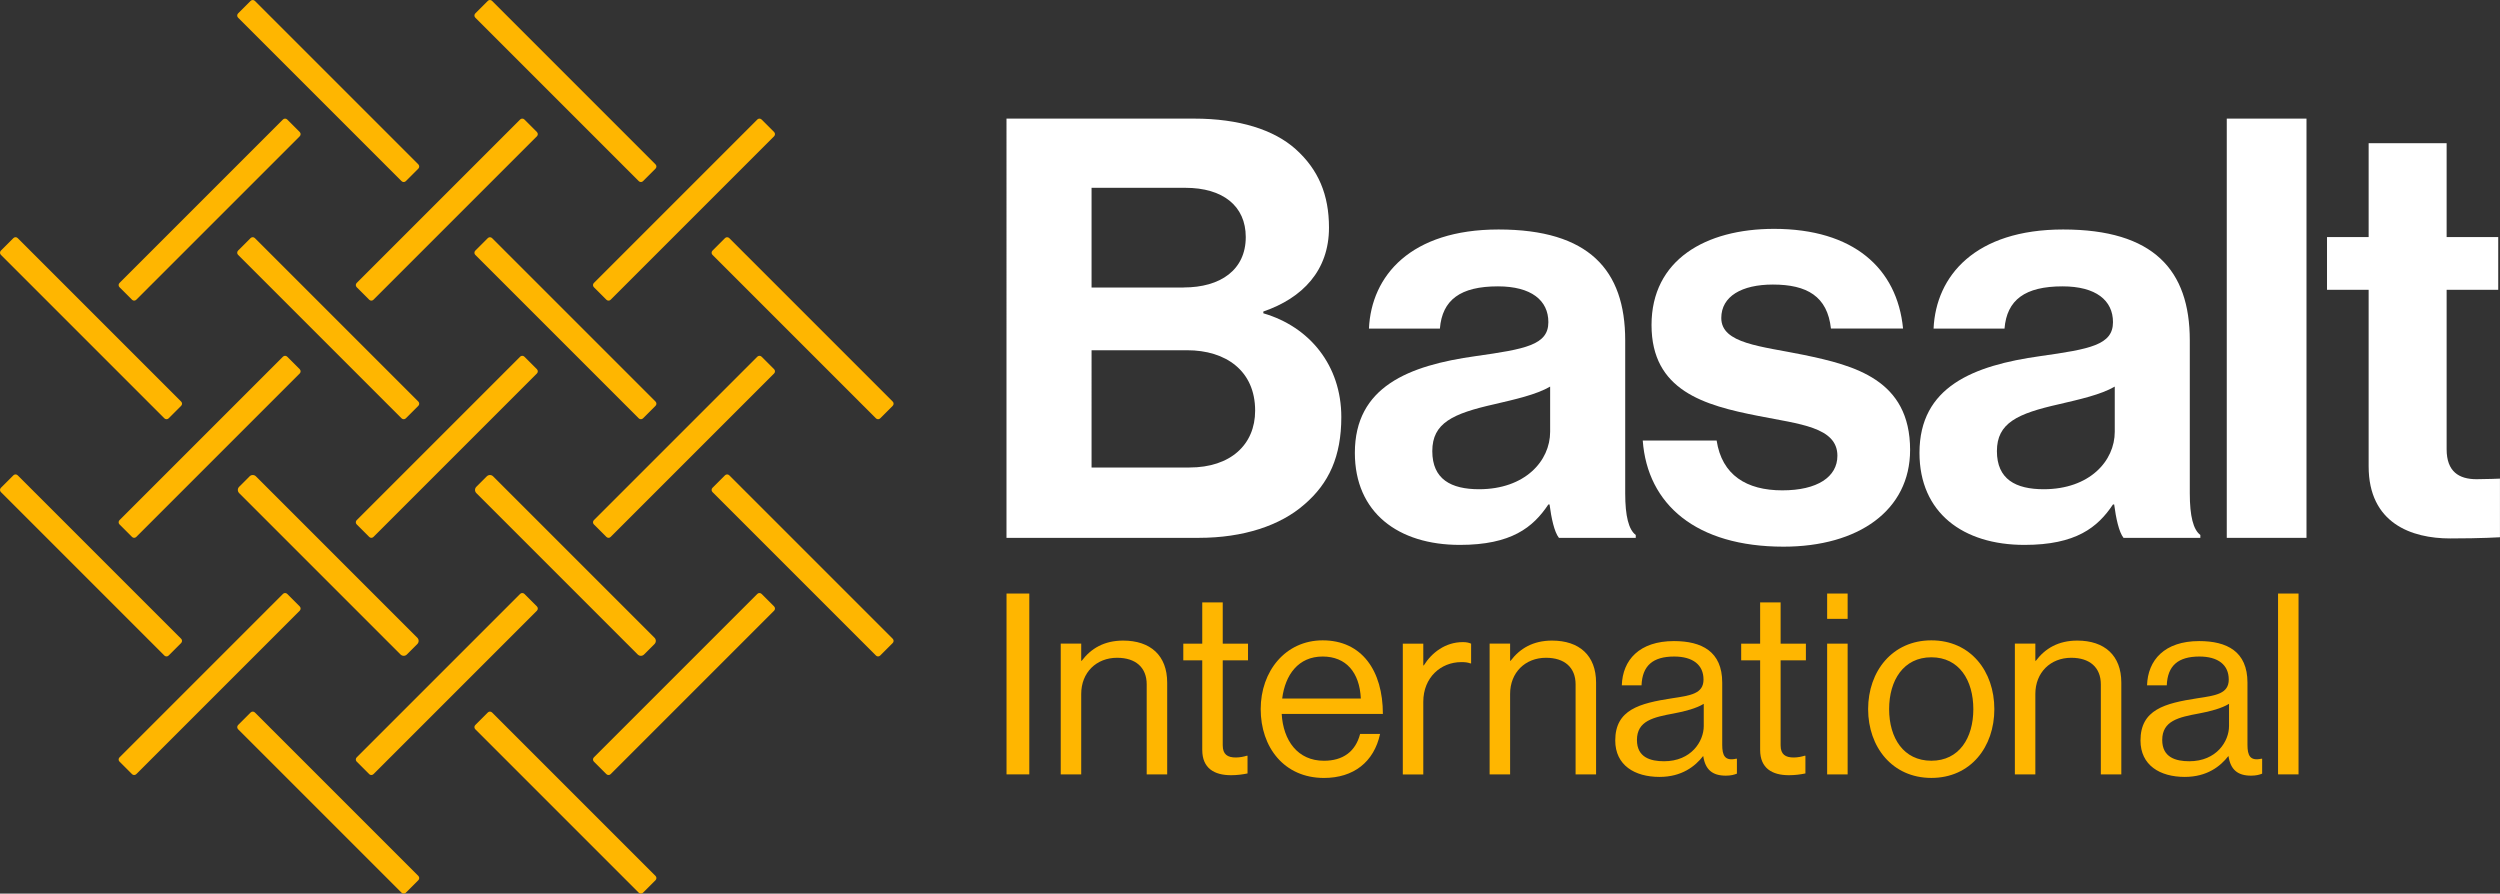 <?xml version="1.0" encoding="utf-8"?>
<!-- Generator: Adobe Illustrator 28.2.0, SVG Export Plug-In . SVG Version: 6.00 Build 0)  -->
<svg version="1.1" id="Layer_1" xmlns="http://www.w3.org/2000/svg" xmlns:xlink="http://www.w3.org/1999/xlink" x="0px" y="0px"
	 viewBox="0 0 720 257.36" style="enable-background:new 0 0 720 257.36;" xml:space="preserve">
<rect x="0" y="0" width="720" height="257.36" fill="#333333" stroke="none"/>
<style type="text/css">
	.st0{fill:#FFB600;}
	.st1{fill:#FFFFFF;}
</style>
<g>
	<g>
		<path class="st0" d="M106.34,154.64l-3.62-3.62c-0.33-0.33-0.33-0.88,0-1.21l47.09-47.09c0.33-0.33,0.88-0.33,1.21,0l3.62,3.62
			c0.33,0.33,0.33,0.88,0,1.21l-47.09,47.09C107.22,154.98,106.67,154.98,106.34,154.64z"/>
		<path class="st0" d="M106.34,222.96l-3.62-3.62c-0.33-0.33-0.33-0.88,0-1.21l47.09-47.09c0.33-0.33,0.88-0.33,1.21,0l3.62,3.62
			c0.33,0.33,0.33,0.88,0,1.21l-47.09,47.09C107.22,223.29,106.67,223.29,106.34,222.96z"/>
		<path class="st0" d="M106.34,86.33l-3.62-3.62c-0.33-0.33-0.33-0.88,0-1.21l47.09-47.09c0.33-0.33,0.88-0.33,1.21,0l3.62,3.62
			c0.33,0.33,0.33,0.88,0,1.21l-47.09,47.09C107.22,86.67,106.67,86.67,106.34,86.33z"/>
		<path class="st0" d="M174.65,154.64l-3.62-3.62c-0.33-0.33-0.33-0.88,0-1.21l47.09-47.09c0.33-0.33,0.88-0.33,1.21,0l3.62,3.62
			c0.33,0.33,0.33,0.88,0,1.21l-47.09,47.09C175.53,154.98,174.99,154.98,174.65,154.64z"/>
		<path class="st0" d="M174.65,222.96l-3.62-3.62c-0.33-0.33-0.33-0.88,0-1.21l47.09-47.09c0.33-0.33,0.88-0.33,1.21,0l3.62,3.62
			c0.33,0.33,0.33,0.88,0,1.21l-47.09,47.09C175.53,223.29,174.99,223.29,174.65,222.96z"/>
		<path class="st0" d="M174.65,86.33l-3.62-3.62c-0.33-0.33-0.33-0.88,0-1.21l47.09-47.09c0.33-0.33,0.88-0.33,1.21,0l3.62,3.62
			c0.33,0.33,0.33,0.88,0,1.21l-47.09,47.09C175.53,86.67,174.99,86.67,174.65,86.33z"/>
		<path class="st0" d="M38.03,154.64l-3.62-3.62c-0.33-0.33-0.33-0.88,0-1.21l47.09-47.09c0.33-0.33,0.88-0.33,1.21,0l3.62,3.62
			c0.33,0.33,0.33,0.88,0,1.21l-47.09,47.09C38.9,154.98,38.36,154.98,38.03,154.64z"/>
		<path class="st0" d="M38.03,222.96l-3.62-3.62c-0.33-0.33-0.33-0.88,0-1.21l47.09-47.09c0.33-0.33,0.88-0.33,1.21,0l3.62,3.62
			c0.33,0.33,0.33,0.88,0,1.21l-47.09,47.09C38.9,223.29,38.36,223.29,38.03,222.96z"/>
		<path class="st0" d="M38.03,86.33l-3.62-3.62c-0.33-0.33-0.33-0.88,0-1.21L81.5,34.41c0.33-0.33,0.88-0.33,1.21,0l3.62,3.62
			c0.33,0.33,0.33,0.88,0,1.21L39.24,86.33C38.9,86.67,38.36,86.67,38.03,86.33z"/>
		<path class="st0" d="M116.87,52.18l3.62-3.62c0.33-0.33,0.33-0.88,0-1.21L73.39,0.25c-0.33-0.33-0.88-0.33-1.21,0l-3.62,3.62
			c-0.33,0.33-0.33,0.88,0,1.21l47.09,47.09C115.99,52.51,116.53,52.51,116.87,52.18z"/>
		<path class="st0" d="M116.87,120.49l3.62-3.62c0.33-0.33,0.33-0.88,0-1.21L73.39,68.56c-0.33-0.33-0.88-0.33-1.21,0l-3.62,3.62
			c-0.33,0.33-0.33,0.88,0,1.21l47.09,47.09C115.99,120.82,116.53,120.82,116.87,120.49z"/>
		<path class="st0" d="M48.56,120.49l3.62-3.62c0.33-0.33,0.33-0.88,0-1.21L5.08,68.56c-0.33-0.33-0.88-0.33-1.21,0l-3.62,3.62
			c-0.33,0.33-0.33,0.88,0,1.21l47.09,47.09C47.68,120.82,48.22,120.82,48.56,120.49z"/>
		<path class="st0" d="M253.49,120.49l3.62-3.62c0.33-0.33,0.33-0.88,0-1.21l-47.09-47.09c-0.33-0.33-0.88-0.33-1.21,0l-3.62,3.62
			c-0.33,0.33-0.33,0.88,0,1.21l47.09,47.09C252.62,120.82,253.16,120.82,253.49,120.49z"/>
		<path class="st0" d="M253.49,188.8l3.62-3.62c0.33-0.33,0.33-0.88,0-1.21l-47.09-47.09c-0.33-0.33-0.88-0.33-1.21,0l-3.62,3.62
			c-0.33,0.33-0.33,0.88,0,1.21l47.09,47.09C252.62,189.14,253.16,189.14,253.49,188.8z"/>
		<path class="st0" d="M185.18,52.18l3.62-3.62c0.33-0.33,0.33-0.88,0-1.21L141.71,0.25c-0.33-0.33-0.88-0.33-1.21,0l-3.62,3.62
			c-0.33,0.33-0.33,0.88,0,1.21l47.09,47.09C184.31,52.51,184.85,52.51,185.18,52.18z"/>
		<path class="st0" d="M185.18,120.49l3.62-3.62c0.33-0.33,0.33-0.88,0-1.21l-47.09-47.09c-0.33-0.33-0.88-0.33-1.21,0l-3.62,3.62
			c-0.33,0.33-0.33,0.88,0,1.21l47.09,47.09C184.31,120.82,184.85,120.82,185.18,120.49z"/>
		<path class="st0" d="M117.17,188.5l3.02-3.02c0.5-0.5,0.5-1.31,0-1.81L73.7,137.18c-0.5-0.5-1.31-0.5-1.81,0l-3.02,3.02
			c-0.5,0.5-0.5,1.31,0,1.81l46.49,46.49C115.86,189,116.67,189,117.17,188.5z"/>
		<path class="st0" d="M185.48,188.5l3.02-3.02c0.5-0.5,0.5-1.31,0-1.81l-46.49-46.49c-0.5-0.5-1.31-0.5-1.81,0l-3.02,3.02
			c-0.5,0.5-0.5,1.31,0,1.81l46.49,46.49C184.17,189,184.98,189,185.48,188.5z"/>
		<path class="st0" d="M185.18,257.11l3.62-3.62c0.33-0.33,0.33-0.88,0-1.21l-47.09-47.09c-0.33-0.33-0.88-0.33-1.21,0l-3.62,3.62
			c-0.33,0.33-0.33,0.88,0,1.21l47.09,47.09C184.31,257.45,184.85,257.45,185.18,257.11z"/>
		<path class="st0" d="M116.87,257.11l3.62-3.62c0.33-0.33,0.33-0.88,0-1.21l-47.09-47.09c-0.33-0.33-0.88-0.33-1.21,0l-3.62,3.62
			c-0.33,0.33-0.33,0.88,0,1.21l47.09,47.09C115.99,257.45,116.53,257.45,116.87,257.11z"/>
		<path class="st0" d="M48.56,188.8l3.62-3.62c0.33-0.33,0.33-0.88,0-1.21L5.08,136.88c-0.33-0.33-0.88-0.33-1.21,0l-3.62,3.62
			c-0.33,0.33-0.33,0.88,0,1.21l47.09,47.09C47.68,189.14,48.22,189.14,48.56,188.8z"/>
	</g>
	<g>
		<path class="st0" d="M289.88,170.94h6.56v52.08h-6.56V170.94z"/>
		<path class="st0" d="M311.37,190.32h0.15c2.7-3.57,6.48-5.83,11.95-5.83c7.87,0,12.68,4.3,12.68,12.09v26.44h-5.9v-25.93
			c0-4.88-3.21-7.65-8.52-7.65c-5.97,0-10.34,4.23-10.34,10.42v23.16h-5.9v-37.66h5.9V190.32z"/>
		<path class="st0" d="M340.79,185.37h5.46v-11.87h5.9v11.87h7.28v4.81h-7.28v24.48c0,2.62,1.38,3.5,3.79,3.5
			c1.16,0,2.48-0.29,3.13-0.51h0.22v5.1c-1.38,0.29-2.99,0.51-4.74,0.51c-4.81,0-8.3-1.97-8.3-7.29v-25.79h-5.46V185.37z"/>
		<path class="st0" d="M363.08,204.23c0-10.93,7.14-19.81,17.85-19.81c11.29,0,17.34,8.74,17.34,21.2h-29.14
			c0.44,7.65,4.59,13.48,12.16,13.48c5.46,0,9.1-2.62,10.42-7.72h5.75c-1.75,8.09-7.65,12.67-16.17,12.67
			C369.78,224.04,363.08,215.16,363.08,204.23z M369.27,201.17h22.65c-0.36-7.5-4.23-12.09-11-12.09
			C373.93,189.08,370.14,194.33,369.27,201.17z"/>
		<path class="st0" d="M409.91,191.63h0.15c2.26-3.64,6.19-6.7,11.22-6.7c1.09,0,1.68,0.15,2.4,0.44v5.68h-0.22
			c-0.87-0.29-1.46-0.36-2.62-0.36c-5.83,0-10.93,4.37-10.93,11.44v20.91h-5.9v-37.66h5.9V191.63z"/>
		<path class="st0" d="M434.89,190.32h0.15c2.7-3.57,6.48-5.83,11.95-5.83c7.87,0,12.68,4.3,12.68,12.09v26.44h-5.9v-25.93
			c0-4.88-3.21-7.65-8.52-7.65c-5.97,0-10.34,4.23-10.34,10.42v23.16h-5.9v-37.66h5.9V190.32z"/>
		<path class="st0" d="M490.54,217.78h-0.07c-2.26,2.91-6.12,5.97-12.53,5.97c-7.14,0-12.75-3.35-12.75-10.49
			c0-8.89,6.99-10.71,16.39-12.16c5.32-0.8,9.03-1.31,9.03-5.39c0-4.22-3.06-6.63-8.45-6.63c-6.12,0-9.18,2.62-9.4,8.3h-5.68
			c0.22-7.28,5.03-12.75,15.01-12.75c8.01,0,13.91,2.99,13.91,11.95v17.92c0,3.06,0.73,4.73,4.01,4.01h0.22v4.3
			c-0.73,0.29-1.68,0.58-3.2,0.58C493.16,223.39,491.12,221.64,490.54,217.78z M490.68,209.11v-6.41c-1.97,1.24-5.39,2.19-8.6,2.77
			c-5.9,1.09-10.64,2.11-10.64,7.65c0,5.03,3.93,6.12,7.79,6.12C487.11,219.24,490.68,213.48,490.68,209.11z"/>
		<path class="st0" d="M501.46,185.37h5.46v-11.87h5.9v11.87h7.28v4.81h-7.28v24.48c0,2.62,1.38,3.5,3.79,3.5
			c1.16,0,2.48-0.29,3.13-0.51h0.22v5.1c-1.38,0.29-2.99,0.51-4.74,0.51c-4.81,0-8.3-1.97-8.3-7.29v-25.79h-5.46V185.37z"/>
		<path class="st0" d="M526.22,170.94h5.9v7.29h-5.9V170.94z M526.22,185.37h5.9v37.66h-5.9V185.37z"/>
		<path class="st0" d="M538.02,204.23c0-10.93,6.99-19.81,18.21-19.81c11.29,0,18.14,8.89,18.14,19.81
			c0,10.93-6.85,19.81-18.14,19.81C545.01,224.04,538.02,215.16,538.02,204.23z M568.32,204.23c0-8.3-4.08-14.93-12.09-14.93
			s-12.16,6.63-12.16,14.93c0,8.3,4.15,14.86,12.16,14.86S568.32,212.54,568.32,204.23z"/>
		<path class="st0" d="M586.16,190.32h0.15c2.7-3.57,6.48-5.83,11.95-5.83c7.87,0,12.68,4.3,12.68,12.09v26.44h-5.9v-25.93
			c0-4.88-3.21-7.65-8.52-7.65c-5.97,0-10.34,4.23-10.34,10.42v23.16h-5.9v-37.66h5.9V190.32z"/>
		<path class="st0" d="M641.81,217.78h-0.07c-2.26,2.91-6.12,5.97-12.53,5.97c-7.14,0-12.75-3.35-12.75-10.49
			c0-8.89,6.99-10.71,16.39-12.16c5.32-0.8,9.03-1.31,9.03-5.39c0-4.22-3.06-6.63-8.45-6.63c-6.12,0-9.18,2.62-9.4,8.3h-5.68
			c0.22-7.28,5.03-12.75,15.01-12.75c8.01,0,13.91,2.99,13.91,11.95v17.92c0,3.06,0.73,4.73,4.01,4.01h0.22v4.3
			c-0.73,0.29-1.68,0.58-3.2,0.58C644.43,223.39,642.39,221.64,641.81,217.78z M641.96,209.11v-6.41c-1.97,1.24-5.39,2.19-8.6,2.77
			c-5.9,1.09-10.64,2.11-10.64,7.65c0,5.03,3.93,6.12,7.79,6.12C638.39,219.24,641.96,213.48,641.96,209.11z"/>
		<path class="st0" d="M656.08,170.94h5.9v52.08h-5.9V170.94z"/>
	</g>
	<g>
		<path class="st1" d="M289.88,34.16h54.04c13,0,22.97,3.21,29.21,8.78c6.59,5.91,9.62,13.17,9.62,22.63
			c0,12.33-7.6,20.26-18.91,24.15v0.51c13.34,3.88,22.46,15.03,22.46,29.89c0,11.31-3.55,19.08-10.64,25.16
			c-6.92,6.08-17.56,9.62-30.4,9.62h-55.39V34.16z M340.88,82.79c10.64,0,17.9-5.07,17.9-14.52c0-8.95-6.59-14.18-17.39-14.18
			h-27.02v28.71H340.88z M314.37,134.64h28.2c11.82,0,18.91-6.59,18.91-16.38c0-11.48-8.44-17.39-19.59-17.39h-27.52V134.64z"/>
		<path class="st1" d="M446.27,145.28h-0.34c-4.39,6.59-10.64,11.65-25.5,11.65c-17.73,0-30.23-9.29-30.23-26.51
			c0-19.08,15.54-25.16,34.79-27.86c14.35-2.03,20.94-3.21,20.94-9.79c0-6.25-4.9-10.3-14.52-10.3c-10.81,0-16.04,3.88-16.72,12.16
			h-20.43c0.68-15.2,11.99-28.54,37.32-28.54c26.01,0,36.48,11.65,36.48,31.92v44.07c0,6.59,1.01,10.47,3.04,11.99v0.84h-22.12
			C447.62,153.21,446.78,149.16,446.27,145.28z M446.44,124.34v-13c-4.05,2.36-10.3,3.72-16.04,5.07c-11.99,2.7-17.9,5.4-17.9,13.51
			c0,8.11,5.4,10.98,13.51,10.98C439.18,140.88,446.44,132.78,446.44,124.34z"/>
		<path class="st1" d="M473.11,126.87h21.28c1.52,9.96,8.61,14.35,18.91,14.35c10.13,0,15.87-3.88,15.87-9.96
			c0-8.28-10.98-9.12-22.8-11.48c-15.54-3.04-30.73-7.26-30.73-26.18c0-18.74,15.54-27.69,35.29-27.69
			c22.8,0,35.46,11.31,37.15,28.71h-20.77c-1.01-9.29-6.92-12.67-16.72-12.67c-8.95,0-14.86,3.38-14.86,9.63
			c0,7.43,11.48,8.11,23.81,10.64c14.52,3.04,30.57,7.09,30.57,27.36c0,17.39-14.86,27.86-36.47,27.86
			C488.48,157.43,474.46,145.28,473.11,126.87z"/>
		<path class="st1" d="M608.88,145.28h-0.34c-4.39,6.59-10.64,11.65-25.5,11.65c-17.73,0-30.23-9.29-30.23-26.51
			c0-19.08,15.54-25.16,34.79-27.86c14.35-2.03,20.94-3.21,20.94-9.79c0-6.25-4.9-10.3-14.52-10.3c-10.81,0-16.04,3.88-16.72,12.16
			h-20.43c0.68-15.2,11.99-28.54,37.32-28.54c26.01,0,36.47,11.65,36.47,31.92v44.07c0,6.59,1.01,10.47,3.04,11.99v0.84h-22.12
			C610.23,153.21,609.39,149.16,608.88,145.28z M609.05,124.34v-13c-4.05,2.36-10.3,3.72-16.04,5.07c-11.99,2.7-17.9,5.4-17.9,13.51
			c0,8.11,5.4,10.98,13.51,10.98C601.79,140.88,609.05,132.78,609.05,124.34z"/>
		<path class="st1" d="M641.31,34.16h22.96V154.9h-22.96V34.16z"/>
		<path class="st1" d="M670.18,68.27h11.99V41.25h22.46v27.02h14.86v15.2h-14.86v45.93c0,6.42,3.55,8.61,8.61,8.61
			c2.87,0,6.75-0.17,6.75-0.17v16.89c0,0-5.23,0.34-14.35,0.34c-11.15,0-23.47-4.39-23.47-20.77V83.47h-11.99V68.27z"/>
	</g>
</g>
</svg>
